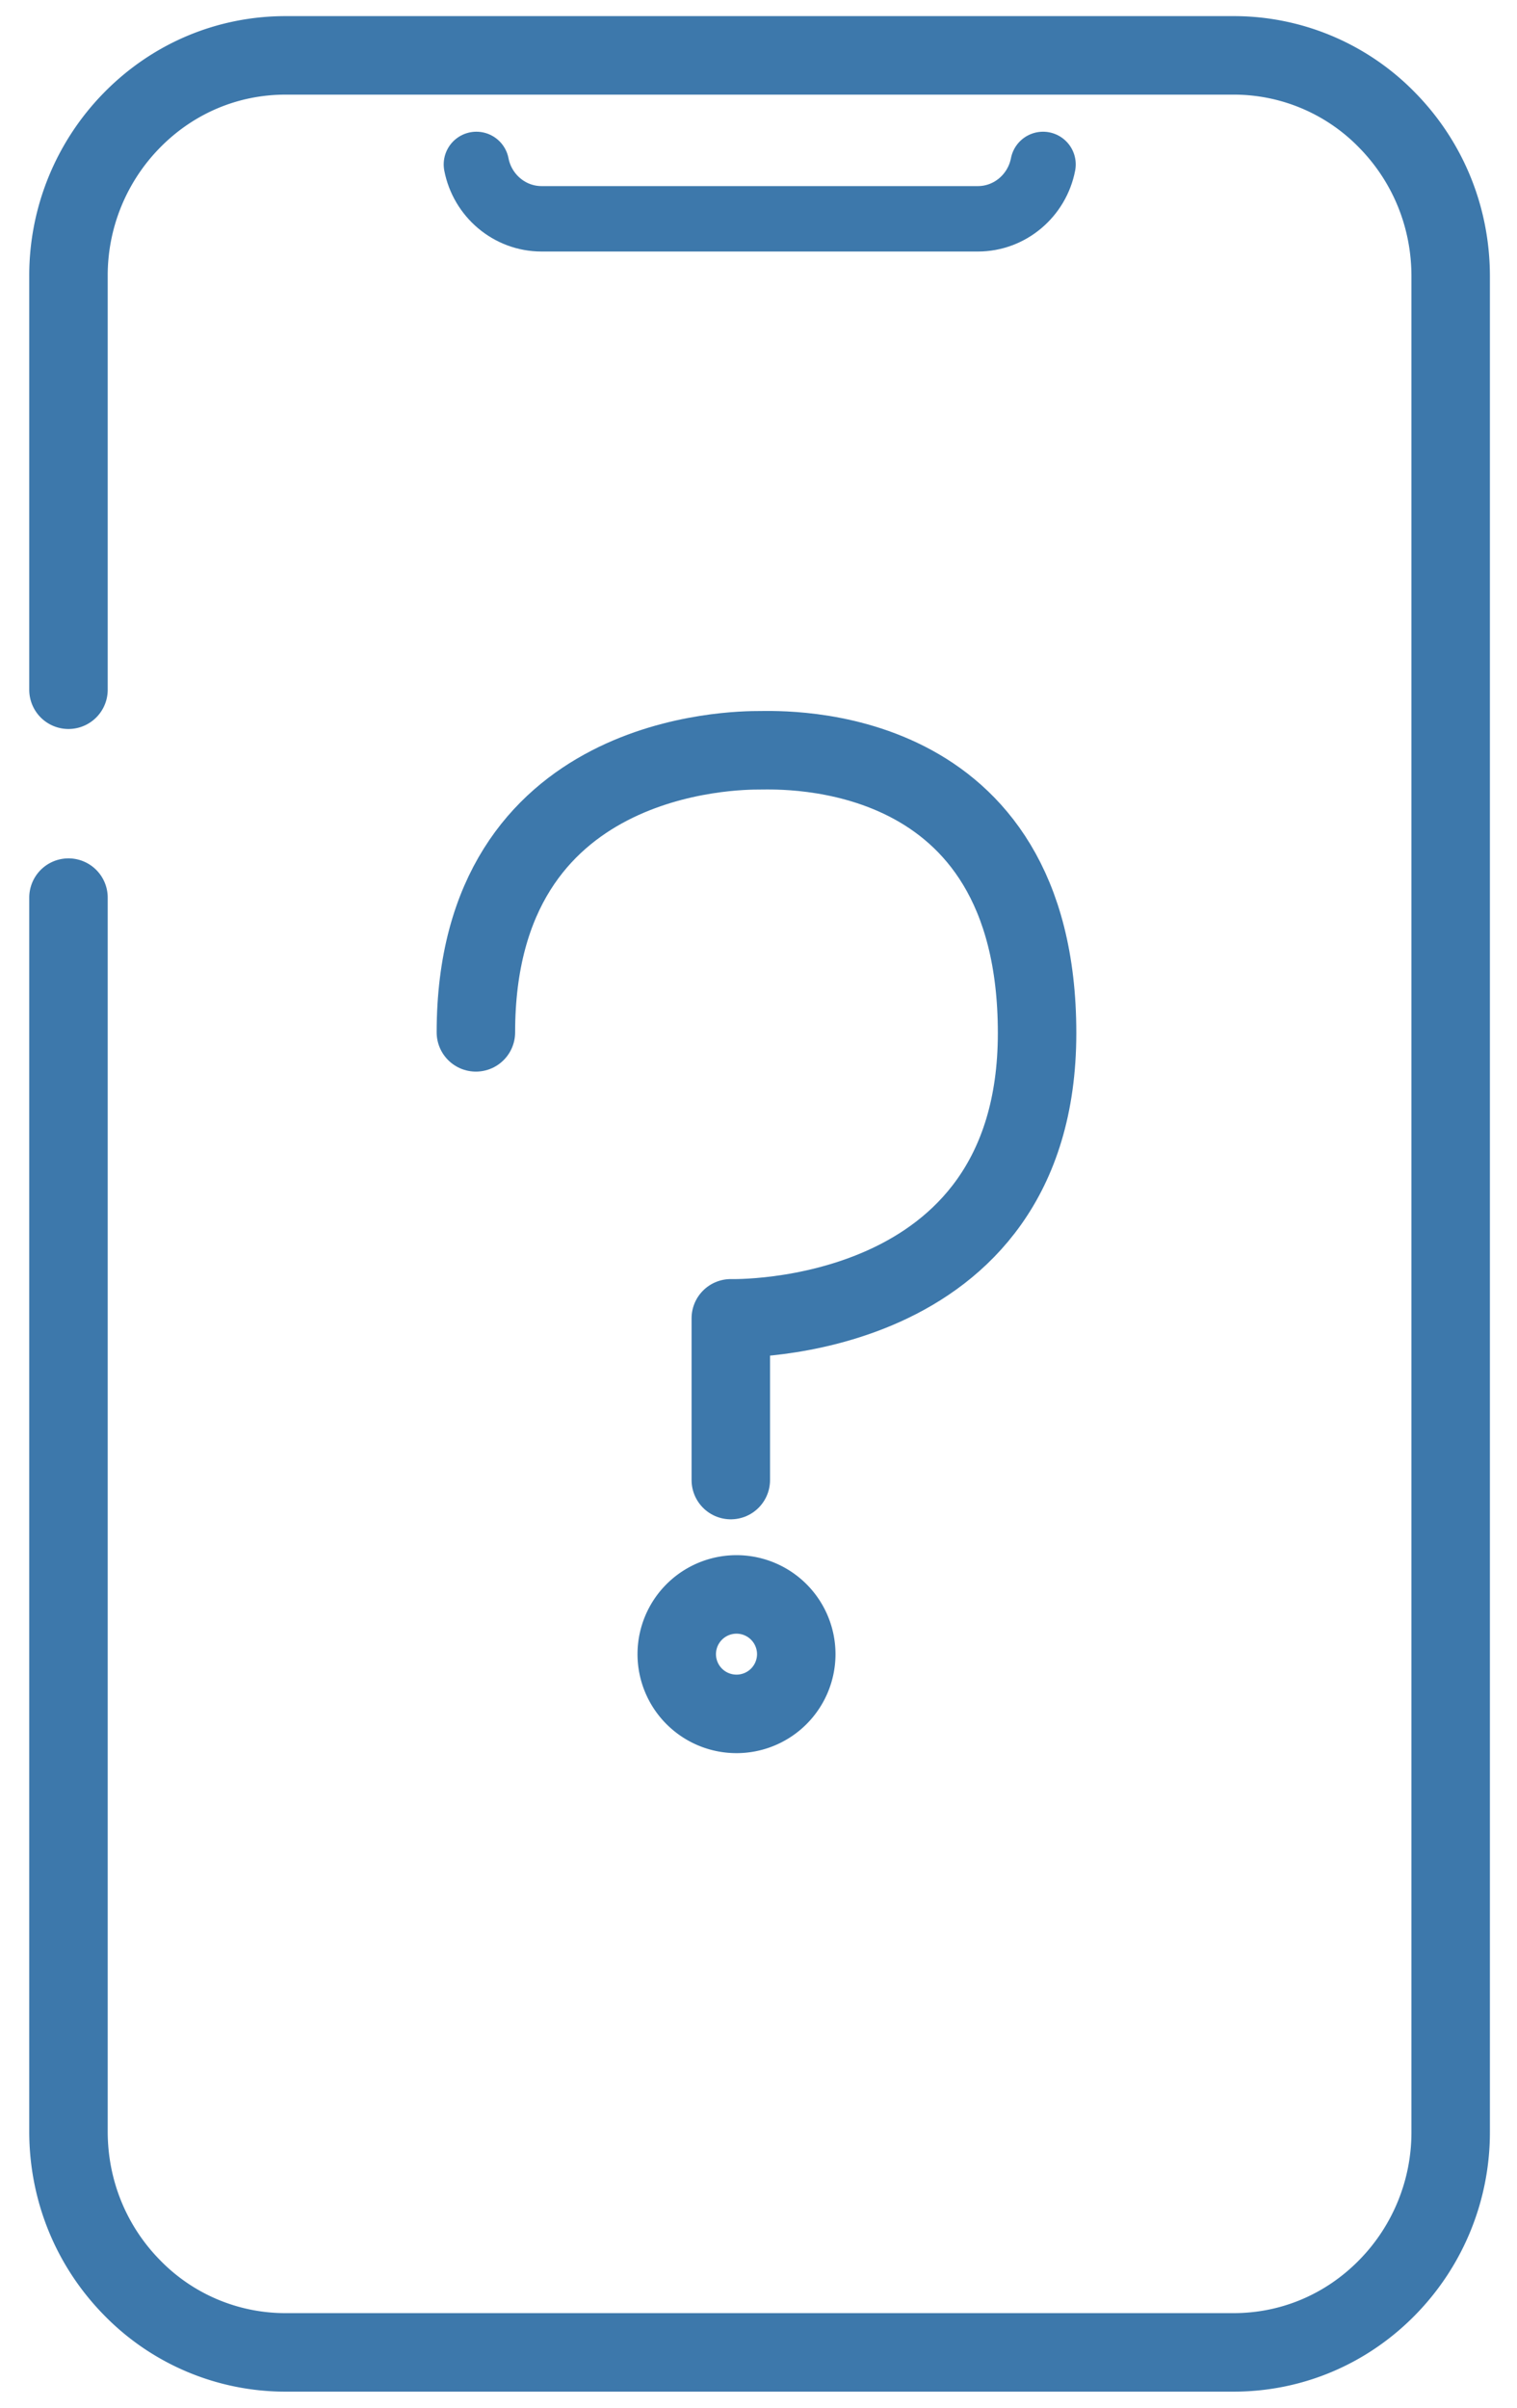 <svg width="58" height="92" viewBox="0 0 58 92" fill="none" xmlns="http://www.w3.org/2000/svg">
    <path d="M2.618 34.299v47.144c0 2.252.862 4.37 2.426 5.965a8.18 8.18 0 0 0 5.875 2.478h36.244c2.22 0 4.307-.88 5.875-2.478a8.459 8.459 0 0 0 2.426-5.965V10.558c0-2.252-.862-4.37-2.426-5.964a8.18 8.18 0 0 0-5.875-2.478H10.919c-2.22 0-4.307.88-5.875 2.478a8.464 8.464 0 0 0-2.426 5.965v15.796" stroke="#3D78AB" stroke-width="3" stroke-linecap="round" stroke-linejoin="round"/>
    <path d="M39.879 6.283c-.228 1.182-1.26 2.078-2.493 2.078H20.707c-1.233 0-2.265-.896-2.493-2.078" stroke="#3D78AB" stroke-width="2.5" stroke-miterlimit="10" stroke-linecap="round"/>
    <path d="M28.159 65.489a2.284 2.284 0 0 1-2.285-2.28 2.284 2.284 0 0 1 4.57 0 2.285 2.285 0 0 1-2.285 2.28z" stroke="#3D78AB" stroke-width="3" stroke-miterlimit="10"/>
    <path d="M27.941 56.554v-6.18s11.71.342 11.71-10.901c0-11.244-9.76-10.804-10.61-10.804-.85 0-10.846 0-10.846 10.778" stroke="#3D78AB" stroke-width="3" stroke-linecap="round" stroke-linejoin="round"/>
</svg>
